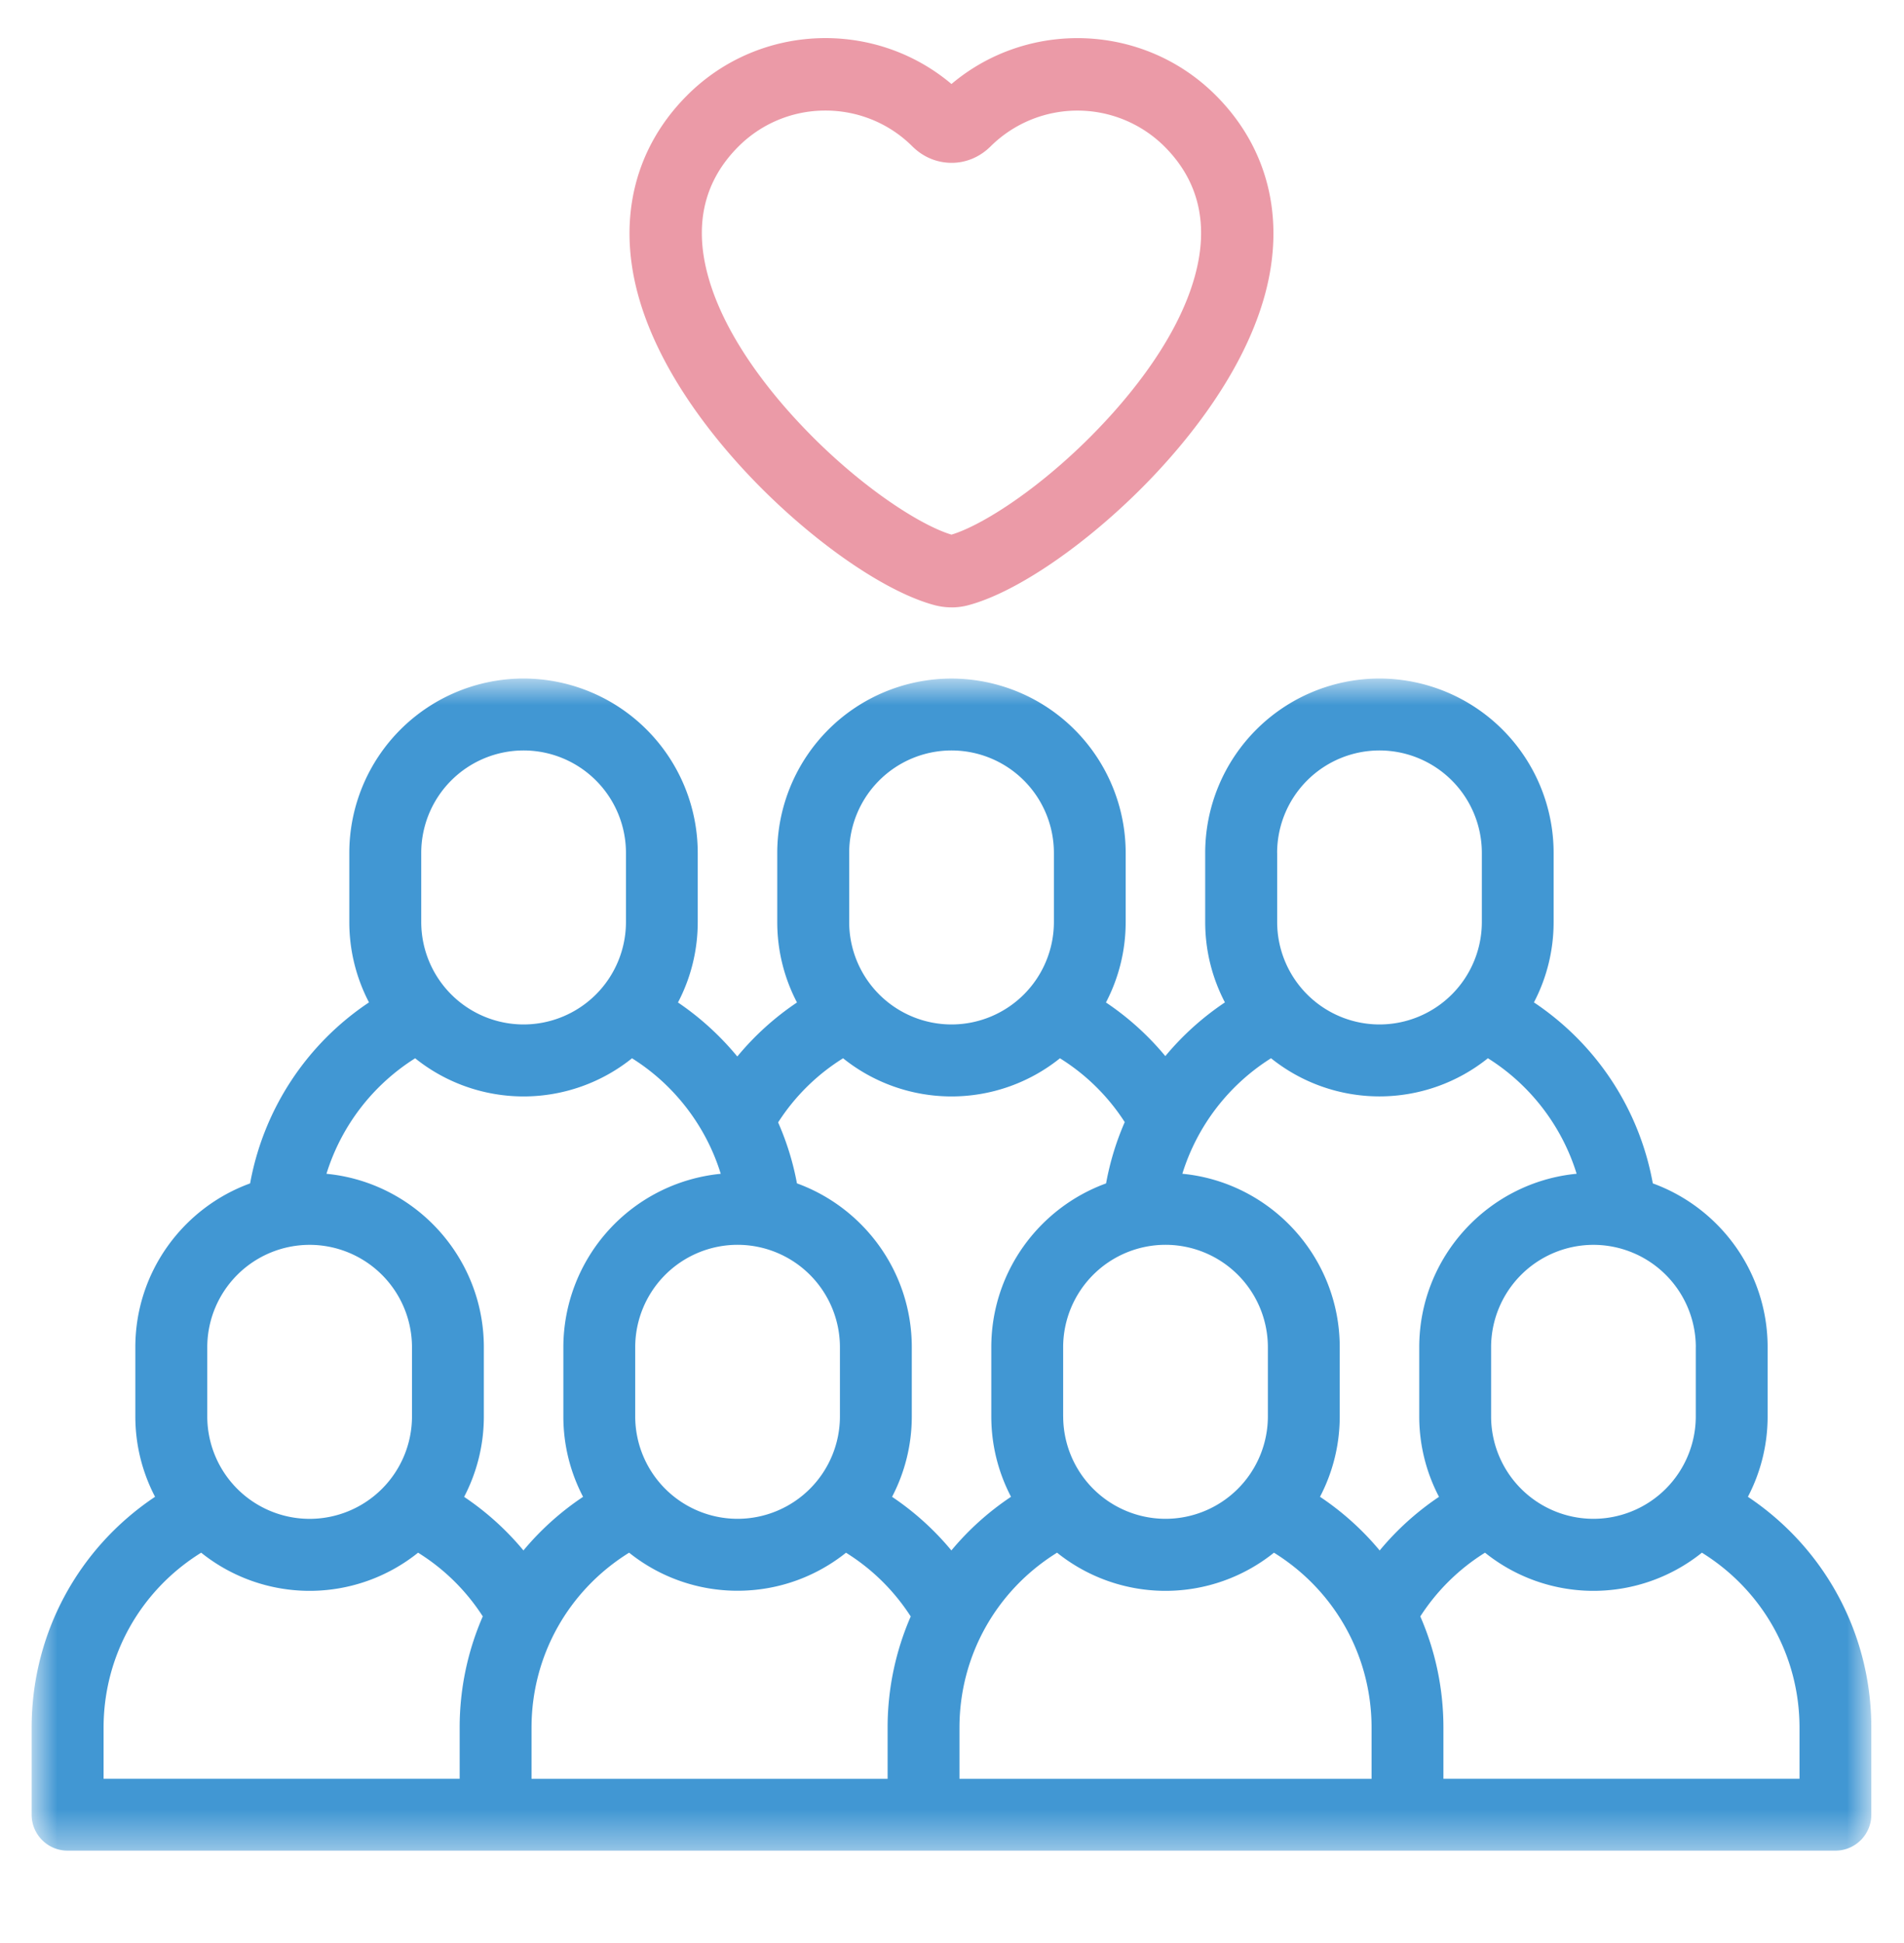 <svg xmlns="http://www.w3.org/2000/svg" width="50" height="51" fill="none" xmlns:v="https://vecta.io/nano"><mask id="A" maskUnits="userSpaceOnUse" x="0" y="17" width="50" height="32" mask-type="alpha"><path fill-rule="evenodd" d="M.833 17.811h48.309v30.765H.833V17.811z" fill="#fff"/></mask><g mask="url(#A)"><path fill-rule="evenodd" d="M47.256 46.689h-9.351v-1.341c0-1.028-.213-2.017-.607-2.92a5.45 5.45 0 0 1 1.699-1.673 4.55 4.55 0 0 0 5.696 0c1.593.988 2.563 2.705 2.563 4.594v1.341h0zm-22.06-1.34c0-1.889.97-3.606 2.563-4.594a4.55 4.55 0 0 0 5.696 0c1.593.988 2.563 2.706 2.563 4.594v1.341H25.196v-1.341zm-11.238 0c0-1.889.97-3.606 2.563-4.594a4.55 4.55 0 0 0 2.848.999c1.076 0 2.066-.374 2.848-.998.683.425 1.261.994 1.699 1.673a7.29 7.29 0 0 0-.607 2.921v1.341h-9.351v-1.341h0zm-11.238 0c0-1.889.97-3.606 2.563-4.594a4.55 4.55 0 0 0 5.696 0c.684.425 1.262.994 1.699 1.672a7.29 7.29 0 0 0-.607 2.921v1.341H2.72v-1.341zm2.723-9.986a2.69 2.69 0 0 1 2.688-2.688 2.69 2.69 0 0 1 2.688 2.688v1.816a2.69 2.69 0 0 1-2.688 2.688 2.69 2.69 0 0 1-2.688-2.687v-1.816zm5.459-7.585a4.55 4.55 0 0 0 5.695 0c1.116.698 1.947 1.788 2.33 3.032a4.58 4.58 0 0 0-4.133 4.553v1.816c0 .761.188 1.478.518 2.11a7.33 7.33 0 0 0-1.566 1.407c-.449-.541-.973-1.014-1.558-1.406.33-.632.518-1.35.518-2.111v-1.816c0-2.373-1.817-4.33-4.133-4.553a5.51 5.51 0 0 1 2.329-3.032zm.16-5.392a2.69 2.69 0 0 1 2.688-2.688 2.69 2.69 0 0 1 2.688 2.688v1.816a2.69 2.69 0 0 1-2.688 2.688 2.69 2.69 0 0 1-2.688-2.688v-1.816zm5.619 14.792v-1.816a2.69 2.69 0 0 1 2.688-2.688 2.69 2.69 0 0 1 2.688 2.688v1.816a2.69 2.69 0 0 1-2.688 2.688 2.69 2.69 0 0 1-2.688-2.687zm5.459-9.4a4.55 4.55 0 0 0 5.695 0 5.44 5.44 0 0 1 1.701 1.675 7.28 7.28 0 0 0-.49 1.609c-1.756.639-3.014 2.325-3.014 4.3v1.816c0 .761.188 1.478.518 2.11-.595.397-1.121.872-1.566 1.408a7.31 7.31 0 0 0-1.558-1.407c.33-.632.518-1.35.518-2.111v-1.816c0-1.975-1.258-3.662-3.016-4.301-.102-.553-.269-1.089-.494-1.6a5.44 5.44 0 0 1 1.707-1.684zm.16-5.392a2.69 2.69 0 0 1 2.688-2.688 2.69 2.69 0 0 1 2.688 2.688v1.816a2.69 2.69 0 0 1-2.688 2.688 2.69 2.69 0 0 1-2.688-2.688v-1.816h0zm11.238 0a2.69 2.69 0 0 1 2.688-2.688 2.69 2.69 0 0 1 2.688 2.688v1.816a2.69 2.69 0 0 1-2.688 2.688 2.69 2.69 0 0 1-2.687-2.688v-1.816zm-5.619 14.792v-1.816a2.69 2.69 0 0 1 2.688-2.688 2.69 2.69 0 0 1 2.688 2.688v1.816a2.69 2.69 0 0 1-2.687 2.688 2.69 2.69 0 0 1-2.688-2.687zm13.484-6.369c-2.316.223-4.133 2.18-4.133 4.553v1.816a4.54 4.54 0 0 0 .519 2.111c-.585.393-1.109.866-1.558 1.408a7.33 7.33 0 0 0-1.567-1.409c.33-.632.518-1.349.518-2.11v-1.816c0-2.373-1.817-4.33-4.133-4.553a5.51 5.51 0 0 1 2.329-3.032 4.55 4.55 0 0 0 5.695 0c1.116.698 1.947 1.788 2.33 3.032zm3.129 4.553v1.816a2.69 2.69 0 0 1-2.687 2.688 2.69 2.69 0 0 1-2.688-2.687v-1.816a2.69 2.69 0 0 1 2.688-2.688 2.69 2.69 0 0 1 2.688 2.688zm1.369 3.926c.33-.632.518-1.349.518-2.11v-1.816c0-1.975-1.258-3.661-3.015-4.3-.354-1.948-1.477-3.652-3.122-4.751.33-.632.517-1.349.517-2.11v-1.816a4.58 4.58 0 0 0-4.575-4.575 4.58 4.58 0 0 0-4.575 4.575v1.816c0 .761.188 1.478.518 2.11a7.33 7.33 0 0 0-1.565 1.41 7.3 7.3 0 0 0-1.559-1.408c.33-.632.518-1.35.518-2.111v-1.816a4.58 4.58 0 0 0-4.575-4.575 4.58 4.58 0 0 0-4.575 4.575v1.816c0 .761.188 1.479.518 2.111-.589.395-1.116.872-1.567 1.418-.447-.541-.971-1.021-1.558-1.418.331-.632.519-1.35.519-2.112v-1.816a4.58 4.58 0 0 0-4.575-4.575 4.58 4.58 0 0 0-4.575 4.575v1.816c0 .761.188 1.478.517 2.11a7.27 7.27 0 0 0-3.122 4.751c-1.757.639-3.014 2.325-3.014 4.3v1.816c0 .761.188 1.478.518 2.11-2.02 1.349-3.241 3.595-3.241 6.06v2.284c0 .521.422.944.944.944h11.238 11.238 12.709 11.238c.521 0 .944-.422.944-.944v-2.284c0-2.464-1.222-4.711-3.241-6.06z" fill="#4197d3"/></g><path fill-rule="evenodd" d="M21.677 2.902a3.22 3.22 0 0 0-2.282.941c-.897.894-1.17 2.027-.811 3.367.498 1.861 2.044 3.568 2.921 4.42 1.406 1.365 2.774 2.194 3.481 2.403.707-.209 2.075-1.037 3.481-2.403.877-.852 2.423-2.558 2.921-4.42.359-1.341.086-2.473-.811-3.367a3.24 3.24 0 0 0-4.564 0c-.28.278-.642.431-1.021.431-.39 0-.752-.153-1.032-.431-.629-.627-1.456-.941-2.282-.941zm3.309 13.04h-.001c-.149 0-.299-.02-.443-.058-1.18-.315-2.852-1.422-4.363-2.889-1.018-.988-2.817-2.99-3.433-5.293-.532-1.988-.068-3.837 1.306-5.207 1.897-1.891 4.921-1.988 6.934-.29 2.012-1.697 5.037-1.6 6.934.291 1.374 1.369 1.838 3.219 1.306 5.207-.616 2.303-2.415 4.305-3.433 5.293-1.511 1.467-3.182 2.574-4.363 2.889-.144.039-.293.058-.443.058z" fill="#eb9aa7"/></svg>
